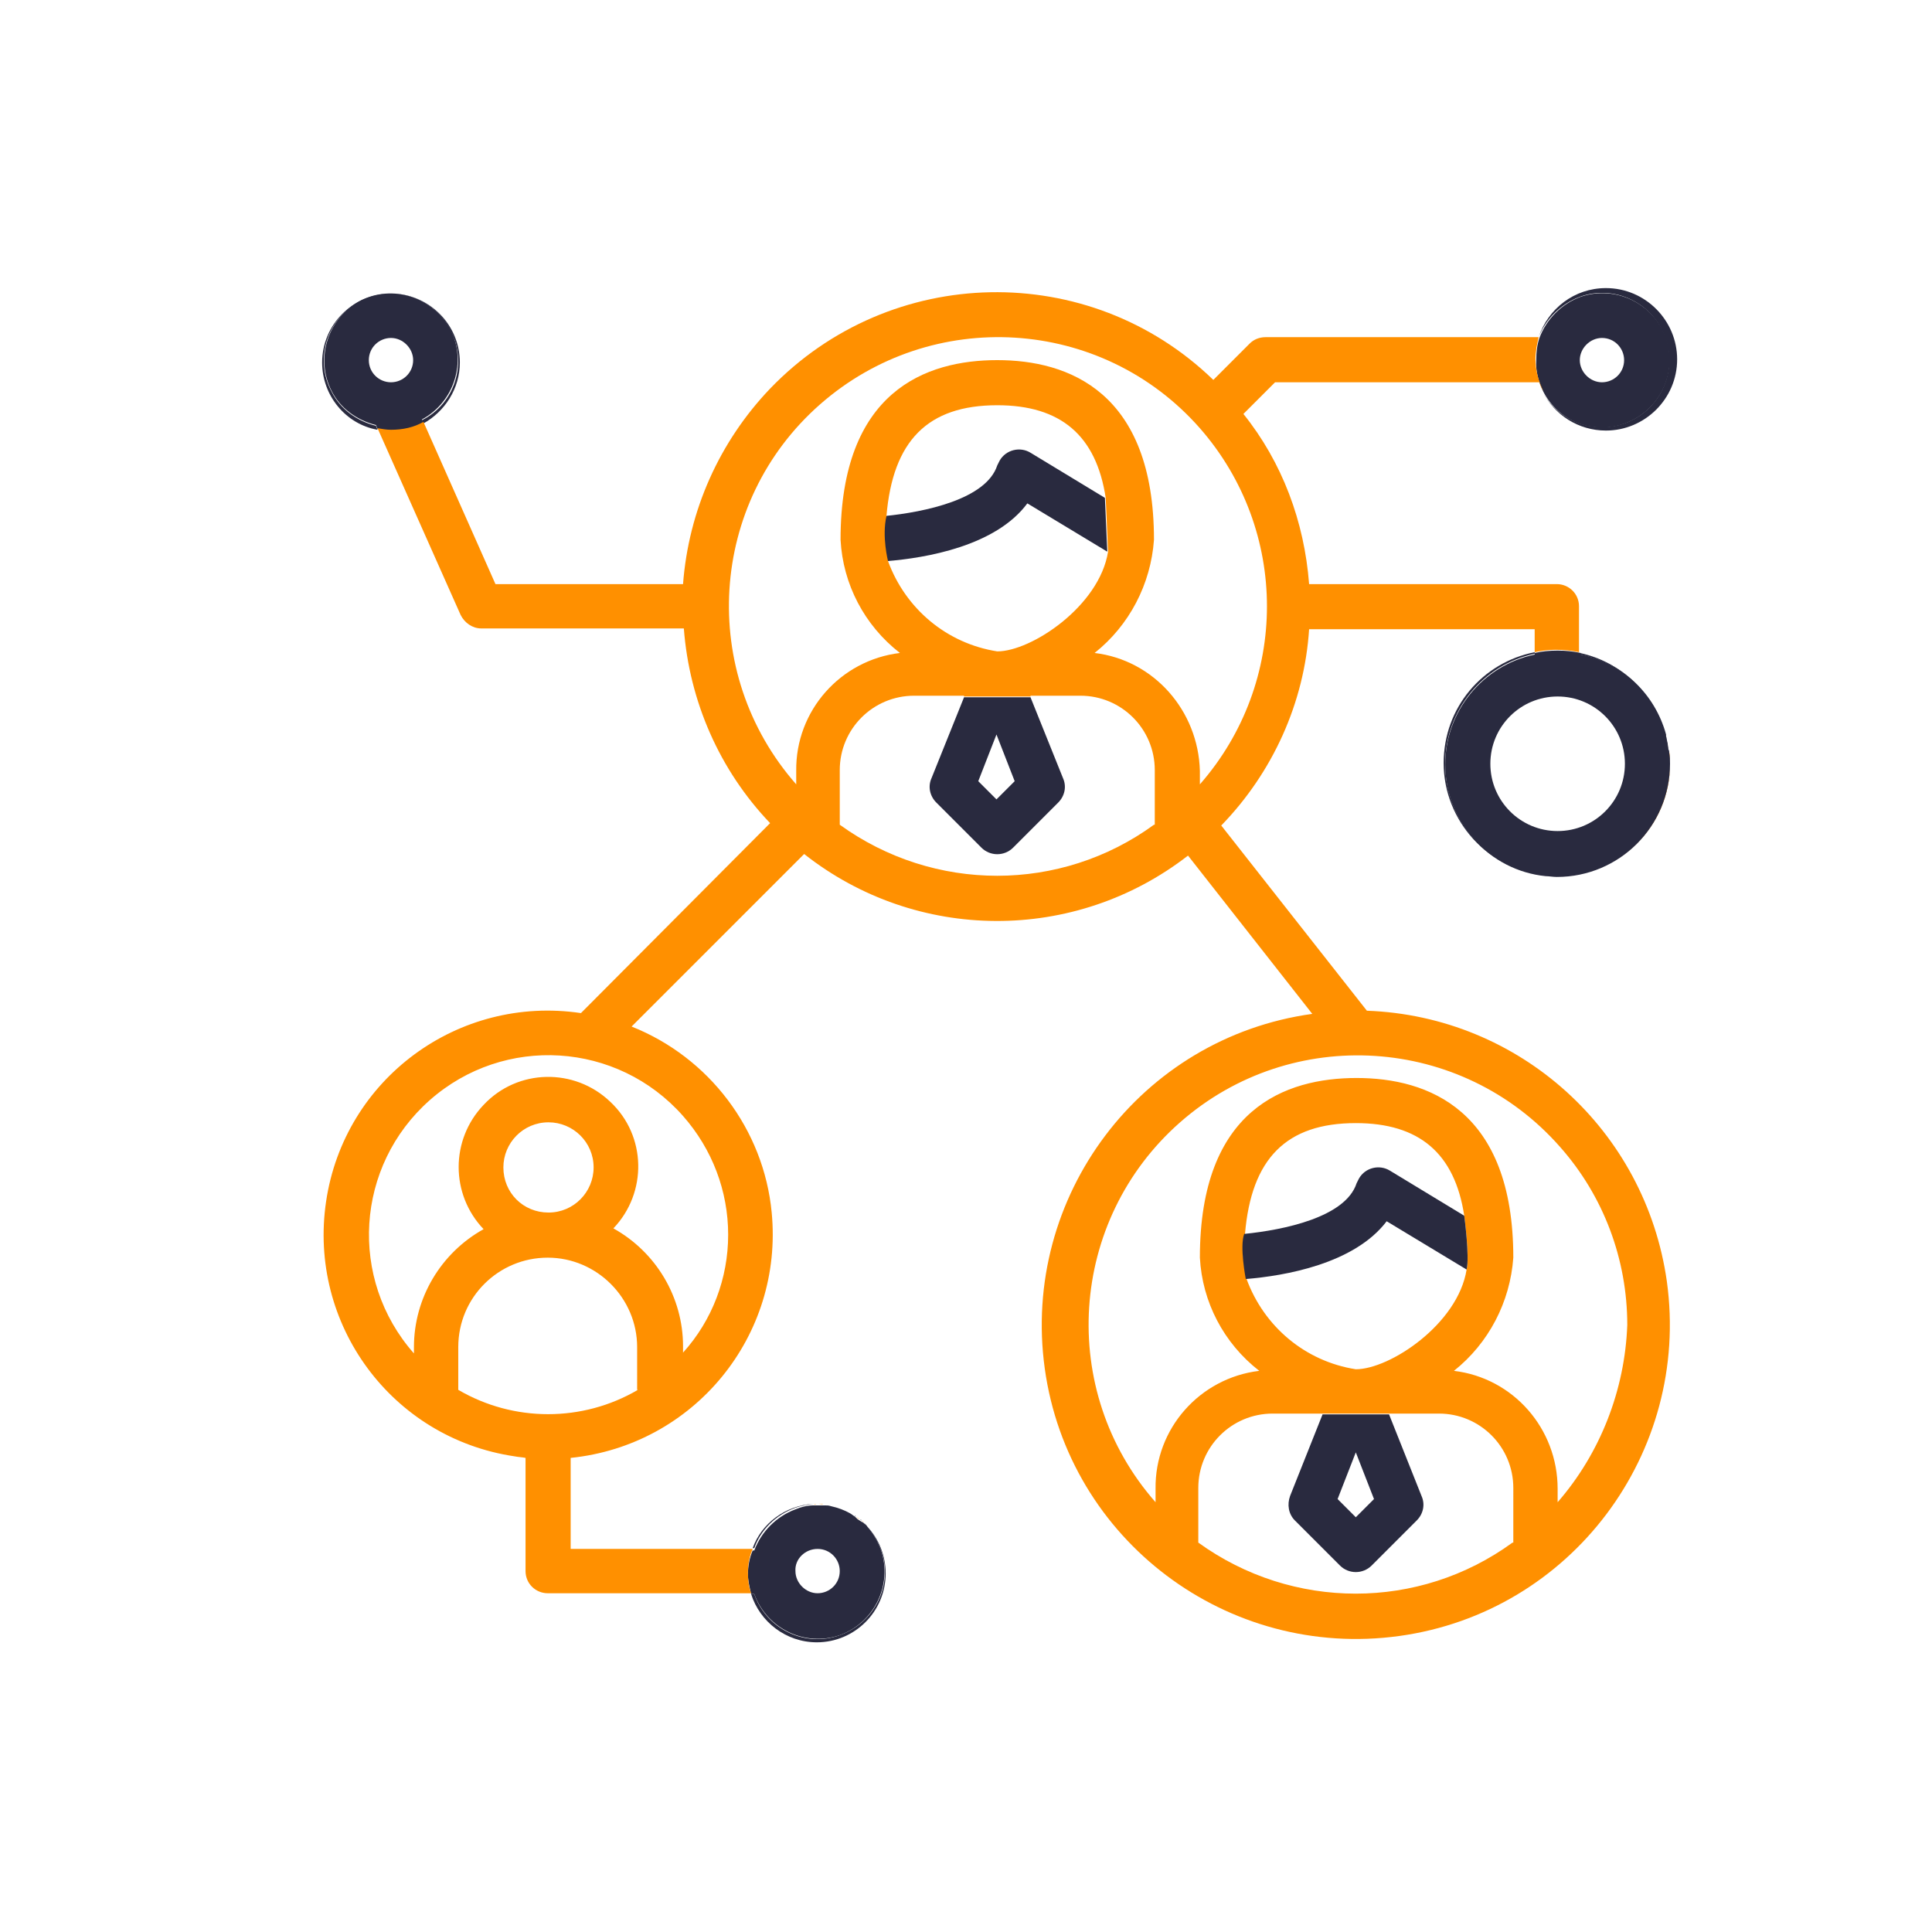 <?xml version="1.0" encoding="utf-8"?>
<!-- Generator: Adobe Illustrator 21.0.2, SVG Export Plug-In . SVG Version: 6.00 Build 0)  -->
<svg version="1.1" id="Layer_1" xmlns="http://www.w3.org/2000/svg" xmlns:xlink="http://www.w3.org/1999/xlink" x="0px" y="0px"
	 viewBox="0 0 244.1 244.1" style="enable-background:new 0 0 244.1 244.1;" xml:space="preserve">
<style type="text/css">
	.st0{fill:#292A3F;}
	.st1{fill:#292A3F;stroke:#292A3F;stroke-width:2;stroke-miterlimit:10;}
	.st2{fill:#FF9000;}
	.st3{fill:none;}
	.st4{fill:#FFFFFF;}
	.st5{fill:#FF9000;stroke:#FF9000;stroke-width:1.5;stroke-miterlimit:10;}
	.st6{fill:#292A3F;stroke:#292A3F;stroke-width:1.5;stroke-miterlimit:10;}
	.st7{fill:none;stroke:#FF9000;stroke-width:8;stroke-miterlimit:10;}
	.st8{fill:#FF9000;stroke:#FF9000;stroke-width:0.5;stroke-miterlimit:10;}
	.st9{fill:#FF9000;stroke:#FF9000;stroke-width:2;stroke-miterlimit:10;}
	.st10{fill:#FF9000;stroke:#FF9000;stroke-width:3;stroke-miterlimit:10;}
	.st11{fill:#FF9000;stroke:#FF9000;stroke-miterlimit:10;}
	.st12{fill:#FF9000;stroke:#FF9000;stroke-width:0.75;stroke-miterlimit:10;}
	.st13{fill:#292A3F;stroke:#292A3F;stroke-miterlimit:10;}
	.st14{fill:none;stroke:#FF9000;stroke-width:6;stroke-linecap:round;stroke-linejoin:round;stroke-miterlimit:10;}
</style>
<g>
	<path class="st3" d="M126.3,58.2c0.8-1.3,2.5-1.8,3.9-1l9.4,5.7c-1.3-7.9-5.7-11.7-13.7-11.7c-8.8,0-13.3,4.5-14,14
		c5-0.5,12.7-2.1,14.2-6.4C126.1,58.6,126.2,58.4,126.3,58.2z"/>
	<path class="st3" d="M125.9,82.4c4.3,0,12.9-5.7,14-12.6l-10.1-6.1c-4.1,5.4-12.8,6.8-17.7,7.2C114.4,76.9,119.6,81.3,125.9,82.4z"
		/>
	<polygon class="st3" points="123.6,98.7 125.9,101 128.3,98.7 125.9,92.8 	"/>
	<path class="st3" d="M136.4,88h-6.3l4.1,10.3c0.4,1.1,0.2,2.3-0.6,3.1l-5.7,5.7c-1.1,1.1-2.9,1.1-4,0l-5.7-5.7
		c-0.8-0.8-1.1-2-0.6-3.1l4.1-10.3h-6.3c-5.2,0-9.4,4.2-9.4,9.4v6.9c11.8,8.6,27.8,8.6,39.7,0v-6.9C145.8,92.2,141.6,88,136.4,88z"
		/>
	<path class="st3" d="M69.3,158.9c-6.3,0-11.3,5.1-11.3,11.3v5.4c7,4.1,15.7,4.1,22.7,0v-5.4C80.6,163.9,75.5,158.9,69.3,158.9z"/>
	<path class="st3" d="M151.4,54.1c-12.4-14.1-33.9-15.4-48-3c-14.1,12.4-15.4,33.9-3,48v-1.7c0-7.6,5.6-14,13.1-14.9
		c-4.4-3.5-7.1-8.7-7.5-14.3c0-18.7,10.8-22.7,19.8-22.7c9,0,19.8,3.9,19.8,22.7c-0.3,5.6-3.1,10.8-7.5,14.3
		c7.5,0.9,13.2,7.3,13.1,14.9v1.7C162.8,86.3,162.8,67,151.4,54.1z"/>
	<circle class="st3" cx="69.3" cy="147.5" r="5.7"/>
	<path class="st3" d="M54.3,139c-9.4,8.3-10.3,22.6-2,32v-0.8c0-6.2,3.4-11.9,8.8-14.9c-4.2-4.4-4.2-11.3,0-15.7
		c4.3-4.5,11.5-4.7,16-0.4c4.5,4.3,4.7,11.5,0.4,16c5.4,3,8.8,8.7,8.8,14.9v0.8c3.7-4.1,5.7-9.4,5.7-14.9c0-5.5-2-10.9-5.7-15
		C78,131.6,63.7,130.7,54.3,139z"/>
	<path class="st3" d="M181.8,178.7h-6.3l4.1,10.3c0.4,1.1,0.2,2.3-0.6,3.1l-5.7,5.7c-1.1,1.1-2.9,1.1-4,0l-5.7-5.7
		c-0.8-0.8-1.1-2-0.6-3.1l4.1-10.3h-6.3c-5.2,0-9.4,4.2-9.4,9.4v6.9c11.8,8.6,27.8,8.6,39.7,0v-6.9
		C191.1,182.9,186.9,178.7,181.8,178.7z"/>
	<polygon class="st3" points="168.9,189.4 171.3,191.7 173.6,189.4 171.3,183.5 	"/>
	<path class="st3" d="M148.9,141.8c-14.1,12.4-15.5,33.9-3.1,48v-1.7c0-7.6,5.6-14,13.1-14.9c-4.4-3.5-7.1-8.7-7.5-14.3
		c0-18.7,10.8-22.7,19.8-22.7c9,0,19.8,3.9,19.8,22.7c-0.3,5.6-3.1,10.8-7.5,14.3c7.5,0.9,13.2,7.3,13.1,14.9v1.7
		c5.5-6.2,8.5-14.2,8.5-22.4c0-8.3-3-16.3-8.5-22.5C184.4,130.8,162.9,129.4,148.9,141.8z"/>
	<path class="st3" d="M171.7,148.9c0.8-1.3,2.5-1.8,3.9-1l9.4,5.7c-1.3-7.9-5.7-11.7-13.7-11.7c-8.8,0-13.3,4.5-14,14
		c5-0.5,12.7-2.1,14.2-6.4C171.5,149.3,171.6,149.1,171.7,148.9z"/>
	<path class="st3" d="M171.3,173c4.3,0,12.9-5.7,14-12.6l-10.1-6.1v0c-4.1,5.4-12.8,6.8-17.7,7.2C159.7,167.6,164.9,172,171.3,173z"
		/>
	<path class="st2" d="M109.6,192.8C109.6,192.8,109.6,192.8,109.6,192.8C109.6,192.8,109.6,192.8,109.6,192.8z"/>
	<path class="st2" d="M104.2,190.1c0.3,0,0.5,0.1,0.8,0.1C104.7,190.2,104.5,190.1,104.2,190.1z"/>
	<path class="st2" d="M210.4,92.8c0,0.1,0,0.1,0,0.2C210.5,92.9,210.5,92.9,210.4,92.8z"/>
	<path class="st2" d="M108.1,191.6c0.2,0.1,0.3,0.2,0.5,0.4C108.5,191.8,108.3,191.7,108.1,191.6z"/>
	<path class="st2" d="M196.7,110.7c-0.5,0-0.9,0-1.4-0.1C195.8,110.7,196.3,110.7,196.7,110.7c7.9,0,14.3-6.3,14.3-14.2
		c0-0.5,0-1-0.1-1.5c0,0.5,0.1,0.9,0.1,1.4C210.9,104.3,204.5,110.7,196.7,110.7z"/>
	<path class="st2" d="M108.9,192.1c0.1,0.1,0.2,0.2,0.3,0.2C109,192.3,109,192.2,108.9,192.1z"/>
	<path class="st2" d="M107.4,191.1c0.2,0.1,0.4,0.2,0.6,0.4C107.8,191.3,107.6,191.2,107.4,191.1z"/>
	<path class="st2" d="M105,190.2c0.8,0.2,1.6,0.5,2.4,0.9C106.6,190.7,105.8,190.4,105,190.2z"/>
	<path class="st2" d="M210.7,93.9c0,0.3,0.1,0.5,0.1,0.8C210.8,94.4,210.7,94.1,210.7,93.9z"/>
	<path class="st2" d="M102.8,190.1c0.1,0,0.2,0,0.3,0C103,190,102.9,190.1,102.8,190.1z"/>
	<path class="st2" d="M103.4,190c0.2,0,0.4,0,0.6,0C103.9,190.1,103.6,190,103.4,190z"/>
	<path class="st0" d="M182.6,96.5c0-6.7,4.7-12.5,11.3-13.9v-0.2c-6.6,1.3-11.5,7-11.5,14c0,7.4,5.7,13.5,12.9,14.2
		C188.2,109.9,182.6,103.9,182.6,96.5z"/>
	<path class="st0" d="M210.8,94.7c0,0.1,0,0.3,0.1,0.4C210.8,94.9,210.8,94.8,210.8,94.7z"/>
	<path class="st0" d="M210.5,93c0.1,0.3,0.1,0.6,0.2,0.9C210.6,93.6,210.6,93.3,210.5,93z"/>
	<path class="st0" d="M210.4,92.8c-1.4-5.2-5.6-9.2-10.8-10.3v0.2C204.9,83.7,209.1,87.7,210.4,92.8z"/>
	<path class="st0" d="M193.9,82.5v0.2c-6.6,1.4-11.3,7.2-11.3,13.9c0,7.3,5.6,13.4,12.7,14.1c0.4,0,0.9,0.1,1.4,0.1
		c7.9,0,14.3-6.4,14.3-14.3c0-0.5,0-0.9-0.1-1.4c0-0.1,0-0.3-0.1-0.4c0-0.3-0.1-0.5-0.1-0.8c-0.1-0.3-0.1-0.6-0.2-0.9
		c0-0.1,0-0.1,0-0.2c-1.4-5.1-5.5-9.1-10.8-10.1v-0.2c-0.9-0.2-1.9-0.3-2.9-0.3C195.7,82.2,194.8,82.3,193.9,82.5z M205.3,96.5
		c0,4.7-3.8,8.5-8.5,8.5s-8.5-3.8-8.5-8.5s3.8-8.5,8.5-8.5S205.3,91.8,205.3,96.5z"/>
	<path class="st0" d="M199.6,37.5c4.4-1.6,9.3,0.8,10.8,5.2c1.6,4.4-0.8,9.3-5.2,10.8c-4,1.4-8.4-0.4-10.3-4c1.5,2.9,4.5,4.9,8,4.9
		c4.9,0,9-4,9-9c0-4.9-4-9-9-9c-4,0-7.3,2.6-8.5,6.2h0C195.3,40.3,197.2,38.4,199.6,37.5z"/>
	<path class="st0" d="M195,49.5c1.9,3.7,6.3,5.5,10.3,4c4.4-1.6,6.7-6.4,5.2-10.8c-1.6-4.4-6.4-6.7-10.8-5.2
		c-2.4,0.9-4.3,2.8-5.2,5.2h0c-0.3,0.9-0.4,1.8-0.4,2.8C194,46.9,194.4,48.3,195,49.5z M202.4,42.7c1.6,0,2.8,1.3,2.8,2.8
		c0,1.6-1.3,2.8-2.8,2.8s-2.8-1.3-2.8-2.8C199.6,44,200.9,42.7,202.4,42.7z"/>
	<path class="st0" d="M41.9,49.5c-2.2-4.1-0.6-9.3,3.6-11.4c4.1-2.2,9.3-0.6,11.4,3.6c2.2,4.1,0.6,9.3-3.6,11.4l0.2,0.4
		c2.7-1.5,4.6-4.4,4.6-7.7c0-4.8-3.9-8.7-8.7-8.7c-4.8,0-8.7,3.9-8.7,8.7c0,4.2,3,7.8,7,8.5l-0.2-0.5C45.1,53.2,43,51.7,41.9,49.5z"
		/>
	<path class="st0" d="M53.5,53.4L53.3,53c4.1-2.2,5.7-7.3,3.6-11.4c-2.2-4.1-7.3-5.7-11.4-3.6c-4.1,2.2-5.7,7.3-3.6,11.4
		c1.1,2.2,3.2,3.7,5.6,4.3l0.2,0.5c0.5,0.1,1.1,0.2,1.7,0.2C50.9,54.4,52.3,54.1,53.5,53.4z M46.6,45.5c0-1.6,1.3-2.8,2.8-2.8
		s2.8,1.3,2.8,2.8c0,1.6-1.3,2.8-2.8,2.8S46.6,47.1,46.6,45.5z"/>
	<path class="st0" d="M104.1,190.1c0,0,0.1,0,0.1,0C104.1,190.1,104.1,190.1,104.1,190.1z"/>
	<path class="st0" d="M105,190.2C105,190.2,105,190.2,105,190.2C105,190.2,105,190.2,105,190.2z"/>
	<path class="st0" d="M103.2,190c0,0-0.1,0-0.1,0c0.1,0,0.2,0,0.4,0C103.4,190,103.3,190,103.2,190z"/>
	<path class="st0" d="M107.4,191.1C107.4,191.1,107.4,191.1,107.4,191.1C107.4,191.1,107.4,191.1,107.4,191.1z"/>
	<path class="st0" d="M106.1,206.6c-4.4,1.6-9.3-0.8-10.8-5.2h-0.4c1.1,3.5,4.4,6.1,8.3,6.1c4.8,0,8.7-3.9,8.7-8.7
		c0-2.3-0.9-4.4-2.3-5.9c0.7,0.8,1.3,1.8,1.7,2.9C112.9,200.1,110.6,205,106.1,206.6z"/>
	<path class="st0" d="M108,191.5c0,0,0.1,0.1,0.1,0.1C108.1,191.5,108.1,191.5,108,191.5z"/>
	<path class="st0" d="M100.5,190.5c0.8-0.3,1.6-0.4,2.3-0.5c-3.6,0.2-6.6,2.5-7.7,5.6h0.2C96.1,193.3,98,191.4,100.5,190.5z"/>
	<path class="st0" d="M109.1,192.4c0.2,0.1,0.3,0.3,0.4,0.4C109.4,192.6,109.3,192.5,109.1,192.4z"/>
	<path class="st0" d="M108.6,191.9c0.1,0.1,0.2,0.1,0.3,0.2C108.8,192.1,108.7,192,108.6,191.9z"/>
	<path class="st0" d="M94.9,201.4h0.4c1.6,4.4,6.4,6.7,10.8,5.2c4.4-1.6,6.7-6.4,5.2-10.8c-0.4-1.1-1-2.1-1.7-2.9c0,0,0,0,0,0
		c-0.1-0.2-0.3-0.3-0.4-0.4c-0.1-0.1-0.2-0.2-0.3-0.2c-0.1-0.1-0.2-0.1-0.3-0.2c-0.2-0.1-0.3-0.2-0.5-0.4c0,0-0.1-0.1-0.1-0.1
		c-0.2-0.1-0.4-0.3-0.6-0.4c0,0,0,0,0,0c-0.7-0.4-1.5-0.7-2.4-0.9c0,0,0,0,0,0c-0.3-0.1-0.5-0.1-0.8-0.1c0,0-0.1,0-0.1,0
		c-0.2,0-0.4,0-0.6,0c-0.1,0-0.2,0-0.4,0c-0.1,0-0.2,0-0.3,0c-0.8,0-1.6,0.2-2.3,0.5c-2.4,0.9-4.3,2.8-5.2,5.2h-0.2
		c-0.4,0.9-0.6,2-0.6,3C94.5,199.7,94.7,200.5,94.9,201.4z M103.3,195.7c1.6,0,2.8,1.3,2.8,2.8c0,1.6-1.3,2.8-2.8,2.8
		s-2.8-1.3-2.8-2.8C100.4,197,101.7,195.7,103.3,195.7z"/>
	<path class="st3" d="M125.9,82.4c4.3,0,12.9-5.7,14-12.6l-10.1-6.1c-4.1,5.4-12.8,6.8-17.7,7.2C114.4,76.9,119.6,81.3,125.9,82.4z"
		/>
	<path class="st3" d="M136.4,88h-6.3l0,0.1h1.9l6.5,14l-6.3,5.4l-9,1.7l-10.7-10.1l6.9-11h2.2l0-0.1h-6.3c-5.2,0-9.4,4.2-9.4,9.4
		v6.9c11.8,8.6,27.8,8.6,39.7,0v-6.9C145.8,92.2,141.6,88,136.4,88z"/>
	<path class="st3" d="M126.3,58.2c0.8-1.3,2.5-1.8,3.9-1l9.4,5.7c-1.3-7.9-5.7-11.7-13.7-11.7c-8.8,0-13.3,4.5-14,14
		c5-0.5,12.7-2.1,14.2-6.4C126.1,58.6,126.2,58.4,126.3,58.2z"/>
	<path class="st3" d="M151.4,54.1c-12.4-14.1-33.9-15.4-48-3c-14.1,12.4-15.4,33.9-3,48v-1.7c0-7.6,5.6-14,13.1-14.9
		c-4.4-3.5-7.1-8.7-7.5-14.3c0-18.7,10.8-22.7,19.8-22.7c9,0,19.8,3.9,19.8,22.7c-0.3,5.6-3.1,10.8-7.5,14.3
		c7.5,0.9,13.2,7.3,13.1,14.9v1.7C162.8,86.3,162.8,67,151.4,54.1z"/>
	<path class="st3" d="M54.3,139c-9.4,8.3-10.3,22.6-2,32v-0.8c0-6.2,3.4-11.9,8.8-14.9c-4.2-4.4-4.2-11.3,0-15.7
		c4.3-4.5,11.5-4.7,16-0.4c4.5,4.3,4.7,11.5,0.4,16c5.4,3,8.8,8.7,8.8,14.9v0.8c3.7-4.1,5.7-9.4,5.7-14.9c0-5.5-2-10.9-5.7-15
		C78,131.6,63.7,130.7,54.3,139z"/>
	<path class="st3" d="M69.3,158.9c-6.3,0-11.3,5.1-11.3,11.3v5.4c7,4.1,15.7,4.1,22.7,0v-5.4C80.6,163.9,75.5,158.9,69.3,158.9z"/>
	<circle class="st3" cx="69.3" cy="147.5" r="5.7"/>
	<polygon class="st3" points="168.9,189.4 171.3,191.7 173.6,189.4 171.3,183.5 	"/>
	<path class="st3" d="M148.9,141.8c-14.1,12.4-15.5,33.9-3.1,48v-1.7c0-7.6,5.6-14,13.1-14.9c-4.4-3.5-7.1-8.7-7.5-14.3
		c0-18.7,10.8-22.7,19.8-22.7c9,0,19.8,3.9,19.8,22.7c-0.3,5.6-3.1,10.8-7.5,14.3c7.5,0.9,13.2,7.3,13.1,14.9v1.7
		c5.5-6.2,8.5-14.2,8.5-22.4c0-8.3-3-16.3-8.5-22.5C184.4,130.8,162.9,129.4,148.9,141.8z"/>
	<path class="st3" d="M171.3,173c4.3,0,12.9-5.7,14-12.6l-10.1-6.1v0c-4.1,5.4-12.8,6.8-17.7,7.2C159.7,167.6,164.9,172,171.3,173z"
		/>
	<path class="st3" d="M171.7,148.9c0.8-1.3,2.5-1.8,3.9-1l9.4,5.7c-1.3-7.9-5.7-11.7-13.7-11.7c-8.8,0-13.3,4.5-14,14
		c5-0.5,12.7-2.1,14.2-6.4C171.5,149.3,171.6,149.1,171.7,148.9z"/>
	<path class="st3" d="M181.8,178.7h-6.3l4.1,10.3c0.4,1.1,0.2,2.3-0.6,3.1l-5.7,5.7c-1.1,1.1-2.9,1.1-4,0l-5.7-5.7
		c-0.8-0.8-1.1-2-0.6-3.1l4.1-10.3h-6.3c-5.2,0-9.4,4.2-9.4,9.4v6.9c11.8,8.6,27.8,8.6,39.7,0v-6.9
		C191.1,182.9,186.9,178.7,181.8,178.7z"/>
	<path class="st0" d="M118.3,101.4l5.7,5.7c1.1,1.1,2.9,1.1,4,0l5.7-5.7c0.8-0.8,1.1-2,0.6-3.1l-4.1-10.2h-8.4l-4.1,10.2
		C117.2,99.4,117.5,100.6,118.3,101.4z M125.9,92.8l2.3,5.9l-2.3,2.3l-2.3-2.3L125.9,92.8z"/>
	<path class="st3" d="M121.5,56.8l10.3-1.3l6,4.3l2,3.1c-1.3-7.9-5.7-11.7-13.7-11.7c-8.8,0-13.3,4.5-14,14
		C112.5,62.6,121.5,56.8,121.5,56.8z"/>
	<path class="st3" d="M136.4,88h-6.3l0,0.1h-8.4l0-0.1h-6.3c-5.2,0-9.4,4.2-9.4,9.4v6.9c11.8,8.6,27.8,8.6,39.7,0v-6.9
		C145.8,92.2,141.6,88,136.4,88z"/>
	<path class="st3" d="M140,69.7c-1.3,3.3-15,3.3-15,3.3l-12.8-2.1c2.2,6,7.5,10.4,13.8,11.5C130.3,82.4,138.8,76.7,140,69.7z"/>
	<circle class="st3" cx="69.3" cy="147.5" r="5.7"/>
	<path class="st3" d="M151.4,54.1c-12.4-14.1-33.9-15.4-48-3c-14.1,12.4-15.4,33.9-3,48v-1.7c0-7.6,5.6-14,13.1-14.9
		c-4.4-3.5-7.1-8.7-7.5-14.3c0-18.7,10.8-22.7,19.8-22.7c9,0,19.8,3.9,19.8,22.7c-0.3,5.6-3.1,10.8-7.5,14.3
		c7.5,0.9,13.2,7.3,13.1,14.9v1.7C162.8,86.3,162.8,67,151.4,54.1z"/>
	<path class="st3" d="M69.3,158.9c-6.3,0-11.3,5.1-11.3,11.3v5.4c7,4.1,15.7,4.1,22.7,0v-5.4C80.6,163.9,75.5,158.9,69.3,158.9z"/>
	<path class="st3" d="M54.3,139c-9.4,8.3-10.3,22.6-2,32v-0.8c0-6.2,3.4-11.9,8.8-14.9c-4.2-4.4-4.2-11.3,0-15.7
		c4.3-4.5,11.5-4.7,16-0.4c4.5,4.3,4.7,11.5,0.4,16c5.4,3,8.8,8.7,8.8,14.9v0.8c3.7-4.1,5.7-9.4,5.7-14.9c0-5.5-2-10.9-5.7-15
		C78,131.6,63.7,130.7,54.3,139z"/>
	<path class="st3" d="M148.9,141.8c-14.1,12.4-15.5,33.9-3.1,48v-1.7c0-7.6,5.6-14,13.1-14.9c-4.4-3.5-7.1-8.7-7.5-14.3
		c0-18.7,10.8-22.7,19.8-22.7c9,0,19.8,3.9,19.8,22.7c-0.3,5.6-3.1,10.8-7.5,14.3c7.5,0.9,13.2,7.3,13.1,14.9v1.7
		c5.5-6.2,8.5-14.2,8.5-22.4c0-8.3-3-16.3-8.5-22.5C184.4,130.8,162.9,129.4,148.9,141.8z"/>
	<polygon class="st3" points="168.9,189.4 171.3,191.7 173.6,189.4 171.3,183.5 	"/>
	<path class="st3" d="M171.7,148.9c0.8-1.3,2.5-1.8,3.9-1l9.4,5.7c-1.3-7.9-5.7-11.7-13.7-11.7c-8.8,0-13.3,4.5-14,14
		c5-0.5,12.7-2.1,14.2-6.4C171.5,149.3,171.6,149.1,171.7,148.9z"/>
	<path class="st3" d="M181.8,178.7h-6.3l4.1,10.3c0.4,1.1,0.2,2.3-0.6,3.1l-5.7,5.7c-1.1,1.1-2.9,1.1-4,0l-5.7-5.7
		c-0.8-0.8-1.1-2-0.6-3.1l4.1-10.3h-6.3c-5.2,0-9.4,4.2-9.4,9.4v6.9c11.8,8.6,27.8,8.6,39.7,0v-6.9
		C191.1,182.9,186.9,178.7,181.8,178.7z"/>
	<path class="st3" d="M171.3,173c4.3,0,12.9-5.7,14-12.6l-10.1-6.1v0c-4.1,5.4-12.8,6.8-17.7,7.2C159.7,167.6,164.9,172,171.3,173z"
		/>
	<path class="st0" d="M129.8,63.6l10.1,6.1l-0.3-6.8l-9.4-5.7c-1.3-0.8-3.1-0.4-3.9,1c-0.1,0.2-0.2,0.4-0.3,0.6
		c-1.4,4.3-9.2,5.9-14.2,6.4c-0.5,2.6,0.2,5.7,0.2,5.7C117,70.5,125.8,69,129.8,63.6z"/>
	<path class="st3" d="M140,69.7l-0.3-6.8c-1.3-7.9-5.7-11.7-13.7-11.7c-8.8,0-13.3,4.5-14,14c-0.5,2.6,0.2,5.7,0.2,5.7
		c2.2,6,7.5,10.4,13.8,11.5C130.3,82.4,138.8,76.7,140,69.7z"/>
	<path class="st3" d="M136.4,88h-6.3l0,0.1h-8.4l0-0.1h-6.3c-5.2,0-9.4,4.2-9.4,9.4v6.9c11.8,8.6,27.8,8.6,39.7,0v-6.9
		C145.8,92.2,141.6,88,136.4,88z"/>
	<path class="st3" d="M54.3,139c-9.4,8.3-10.3,22.6-2,32v-0.8c0-6.2,3.4-11.9,8.8-14.9c-4.2-4.4-4.2-11.3,0-15.7
		c4.3-4.5,11.5-4.7,16-0.4c4.5,4.3,4.7,11.5,0.4,16c5.4,3,8.8,8.7,8.8,14.9v0.8c3.7-4.1,5.7-9.4,5.7-14.9c0-5.5-2-10.9-5.7-15
		C78,131.6,63.7,130.7,54.3,139z"/>
	<path class="st3" d="M151.4,54.1c-12.4-14.1-33.9-15.4-48-3c-14.1,12.4-15.4,33.9-3,48v-1.7c0-7.6,5.6-14,13.1-14.9
		c-4.4-3.5-7.1-8.7-7.5-14.3c0-18.7,10.8-22.7,19.8-22.7c9,0,19.8,3.9,19.8,22.7c-0.3,5.6-3.1,10.8-7.5,14.3
		c7.5,0.9,13.2,7.3,13.1,14.9v1.7C162.8,86.3,162.8,67,151.4,54.1z"/>
	<circle class="st3" cx="69.3" cy="147.5" r="5.7"/>
	<path class="st3" d="M69.3,158.9c-6.3,0-11.3,5.1-11.3,11.3v5.4c7,4.1,15.7,4.1,22.7,0v-5.4C80.6,163.9,75.5,158.9,69.3,158.9z"/>
	<path class="st3" d="M171.3,173c4.3,0,12.9-5.7,14-12.6l-10.1-6.1v0c-4.1,5.4-12.8,6.8-17.7,7.2C159.7,167.6,164.9,172,171.3,173z"
		/>
	<path class="st3" d="M171.7,148.9c0.8-1.3,2.5-1.8,3.9-1l9.4,5.7c-1.3-7.9-5.7-11.7-13.7-11.7c-8.8,0-13.3,4.5-14,14
		c5-0.5,12.7-2.1,14.2-6.4C171.5,149.3,171.6,149.1,171.7,148.9z"/>
	<path class="st3" d="M181.8,178.7H177v0.7l7.2,12.3l-4.7,5.3l-9.2,3.1l-10.6-7.8l1.3-9.8l4-3.8h-4.2c-5.2,0-9.4,4.2-9.4,9.4v6.9
		c11.8,8.6,27.8,8.6,39.7,0v-6.9C191.1,182.9,186.9,178.7,181.8,178.7z"/>
	<path class="st3" d="M148.9,141.8c-14.1,12.4-15.5,33.9-3.1,48v-1.7c0-7.6,5.6-14,13.1-14.9c-4.4-3.5-7.1-8.7-7.5-14.3
		c0-18.7,10.8-22.7,19.8-22.7c9,0,19.8,3.9,19.8,22.7c-0.3,5.6-3.1,10.8-7.5,14.3c7.5,0.9,13.2,7.3,13.1,14.9v1.7
		c5.5-6.2,8.5-14.2,8.5-22.4c0-8.3-3-16.3-8.5-22.5C184.4,130.8,162.9,129.4,148.9,141.8z"/>
	<path class="st0" d="M163,189c-0.4,1.1-0.2,2.3,0.6,3.1l5.7,5.7c1.1,1.1,2.9,1.1,4,0l5.7-5.7c0.8-0.8,1.1-2,0.6-3.1l-4.1-10.3h1.5
		v0h-12l0,0h2.1L163,189z M171.3,183.5l2.3,5.9l-2.3,2.3l-2.3-2.3L171.3,183.5z"/>
	<path class="st3" d="M140,69.7l-0.3-6.8c-1.3-7.9-5.7-11.7-13.7-11.7c-8.8,0-13.3,4.5-14,14c-0.5,2.6,0.2,5.7,0.2,5.7
		c2.2,6,7.5,10.4,13.8,11.5C130.3,82.4,138.8,76.7,140,69.7z"/>
	<path class="st3" d="M181.8,178.7H177v0h-12l0,0h-4.2c-5.2,0-9.4,4.2-9.4,9.4v6.9c11.8,8.6,27.8,8.6,39.7,0v-6.9
		C191.1,182.9,186.9,178.7,181.8,178.7z"/>
	<path class="st3" d="M172.3,143.9l9.8,6.5l3,3.2c-1.3-7.9-5.7-11.7-13.7-11.7c-8.8,0-13.3,4.5-14,14
		C157.9,154.3,172.3,143.9,172.3,143.9z"/>
	<path class="st3" d="M151.4,54.1c-12.4-14.1-33.9-15.4-48-3c-14.1,12.4-15.4,33.9-3,48v-1.7c0-7.6,5.6-14,13.1-14.9
		c-4.4-3.5-7.1-8.7-7.5-14.3c0-18.7,10.8-22.7,19.8-22.7c9,0,19.8,3.9,19.8,22.7c-0.3,5.6-3.1,10.8-7.5,14.3
		c7.5,0.9,13.2,7.3,13.1,14.9v1.7C162.8,86.3,162.8,67,151.4,54.1z"/>
	<path class="st3" d="M136.4,88h-6.3l0,0.1h-8.4l0-0.1h-6.3c-5.2,0-9.4,4.2-9.4,9.4v6.9c11.8,8.6,27.8,8.6,39.7,0v-6.9
		C145.8,92.2,141.6,88,136.4,88z"/>
	<path class="st3" d="M54.3,139c-9.4,8.3-10.3,22.6-2,32v-0.8c0-6.2,3.4-11.9,8.8-14.9c-4.2-4.4-4.2-11.3,0-15.7
		c4.3-4.5,11.5-4.7,16-0.4c4.5,4.3,4.7,11.5,0.4,16c5.4,3,8.8,8.7,8.8,14.9v0.8c3.7-4.1,5.7-9.4,5.7-14.9c0-5.5-2-10.9-5.7-15
		C78,131.6,63.7,130.7,54.3,139z"/>
	<path class="st3" d="M148.9,141.8c-14.1,12.4-15.5,33.9-3.1,48v-1.7c0-7.6,5.6-14,13.1-14.9c-4.4-3.5-7.1-8.7-7.5-14.3
		c0-18.7,10.8-22.7,19.8-22.7c9,0,19.8,3.9,19.8,22.7c-0.3,5.6-3.1,10.8-7.5,14.3c7.5,0.9,13.2,7.3,13.1,14.9v1.7
		c5.5-6.2,8.5-14.2,8.5-22.4c0-8.3-3-16.3-8.5-22.5C184.4,130.8,162.9,129.4,148.9,141.8z"/>
	<path class="st3" d="M69.3,158.9c-6.3,0-11.3,5.1-11.3,11.3v5.4c7,4.1,15.7,4.1,22.7,0v-5.4C80.6,163.9,75.5,158.9,69.3,158.9z"/>
	<path class="st3" d="M185.3,160.4c-0.4,1.6-7.1,4-7.1,4l-20.7-2.8c2.2,6,7.5,10.4,13.8,11.5C175.6,173,184.2,167.3,185.3,160.4z"/>
	<circle class="st3" cx="69.3" cy="147.5" r="5.7"/>
	<path class="st2" d="M210.6,161.9c-2.7-19.1-18.6-33.5-37.9-34.2l-18.4-23.4c6.5-6.7,10.5-15.5,11.1-24.8h28.5v2.9
		c0.9-0.2,1.8-0.3,2.7-0.3c1,0,2,0.1,2.9,0.3v-5.8c0-1.6-1.3-2.8-2.8-2.8h-31.3c-0.6-7.9-3.4-15.4-8.3-21.5l4-4h33.4
		c0.1,0.4,0.3,0.8,0.5,1.1c-0.6-1.2-1-2.6-1-4c0-1,0.2-1.9,0.4-2.8h-34.5c-0.8,0-1.5,0.3-2,0.8l-4.6,4.6
		c-15.7-15.2-40.8-14.7-56,1.1c-6.4,6.7-10.3,15.4-11,24.7H62.6l-9.1-20.5c-1.2,0.7-2.6,1-4.1,1c-0.6,0-1.1-0.1-1.7-0.2l10.5,23.6
		c0.5,1,1.5,1.7,2.6,1.7h25.6c0.7,9.2,4.5,17.9,10.9,24.6L73.4,128c-15.5-2.3-29.9,8.3-32.2,23.8c-2.3,15.5,8.3,29.9,23.8,32.2
		c0.5,0.1,0.9,0.1,1.4,0.2v14.3c0,1.6,1.3,2.8,2.8,2.8h25.7c-0.3-0.8-0.4-1.7-0.4-2.6c0-1.1,0.2-2.1,0.6-3h-23v-11.5
		c15.6-1.6,26.9-15.4,25.4-31c-1-10.5-7.9-19.6-17.7-23.5l21.8-21.8c14.2,11.2,34.2,11.3,48.5,0.2l15.7,20
		c-21.7,3-36.8,23.1-33.8,44.8c3,21.7,23.1,36.8,44.8,33.8C198.5,203.7,213.6,183.6,210.6,161.9z M80.6,175.6
		c-7,4.1-15.7,4.1-22.7,0v-5.4c0-6.3,5.1-11.3,11.3-11.3s11.3,5.1,11.3,11.3V175.6z M63.6,147.5c0-3.1,2.5-5.7,5.7-5.7
		c3.1,0,5.7,2.5,5.7,5.7c0,3.1-2.5,5.7-5.7,5.7C66.1,153.2,63.6,150.7,63.6,147.5z M86.3,141c3.7,4.2,5.7,9.5,5.7,15
		c0,5.5-2,10.8-5.7,14.9v-0.8c0-6.2-3.4-11.9-8.8-14.9c4.3-4.5,4.2-11.7-0.4-16c-4.5-4.3-11.7-4.2-16,0.4c-4.2,4.4-4.2,11.3,0,15.7
		c-5.4,3-8.8,8.7-8.8,14.9v0.8c-8.3-9.4-7.4-23.7,2-32C63.7,130.7,78,131.6,86.3,141z M145.8,104.2c-11.8,8.6-27.8,8.6-39.7,0v-6.9
		c0-5.2,4.2-9.4,9.4-9.4h6.3l0,0.1h8.4l0-0.1h6.3c5.2,0,9.4,4.2,9.4,9.4V104.2z M112.2,70.9c0,0-0.8-3.1-0.2-5.7
		c0.8-9.5,5.2-14,14-14c8,0,12.5,3.8,13.7,11.7l0.3,6.8c-1.1,6.9-9.7,12.6-14,12.6C119.6,81.3,114.4,76.9,112.2,70.9z M138.3,82.5
		c4.4-3.5,7.1-8.7,7.5-14.3c0-18.7-10.8-22.7-19.8-22.7c-9,0-19.8,3.9-19.8,22.7c0.3,5.6,3,10.8,7.5,14.3
		c-7.5,0.9-13.2,7.3-13.1,14.9v1.7c-12.4-14.1-11.1-35.6,3-48c14.1-12.4,35.6-11.1,48,3c11.3,12.9,11.3,32.1,0,45v-1.7
		C151.4,89.8,145.8,83.4,138.3,82.5z M191.1,194.9c-11.8,8.6-27.8,8.6-39.7,0v-6.9c0-5.2,4.2-9.4,9.4-9.4h4.2l0,0h12v0h4.8
		c5.2,0,9.4,4.2,9.4,9.4V194.9z M157.5,161.6c0,0-0.9-4.1-0.2-5.7c0.8-9.5,5.2-14,14-14c8,0,12.5,3.8,13.7,11.7c0,0,0.7,5.2,0.3,6.8
		c-1.1,6.9-9.7,12.6-14,12.6C164.9,172,159.7,167.6,157.5,161.6z M196.8,189.8v-1.7c0-7.6-5.6-14-13.1-14.9
		c4.4-3.5,7.1-8.7,7.5-14.3c0-18.7-10.8-22.7-19.8-22.7c-9,0-19.8,3.9-19.8,22.7c0.3,5.6,3,10.8,7.5,14.3
		c-7.5,0.9-13.2,7.3-13.1,14.9v1.7c-12.4-14.1-11-35.6,3.1-48s35.6-11,48,3.1c5.5,6.2,8.5,14.2,8.5,22.5
		C205.3,175.6,202.2,183.6,196.8,189.8z"/>
	<path class="st0" d="M175.2,154.3L175.2,154.3l10.1,6.1c0.4-1.6-0.3-6.8-0.3-6.8l-9.4-5.7c-1.3-0.8-3.1-0.4-3.9,1
		c-0.1,0.2-0.2,0.4-0.3,0.6c-1.4,4.3-9.2,5.9-14.2,6.4c-0.6,1.6,0.2,5.7,0.2,5.7C162.3,161.2,171.1,159.7,175.2,154.3z"/>
</g>
</svg>
